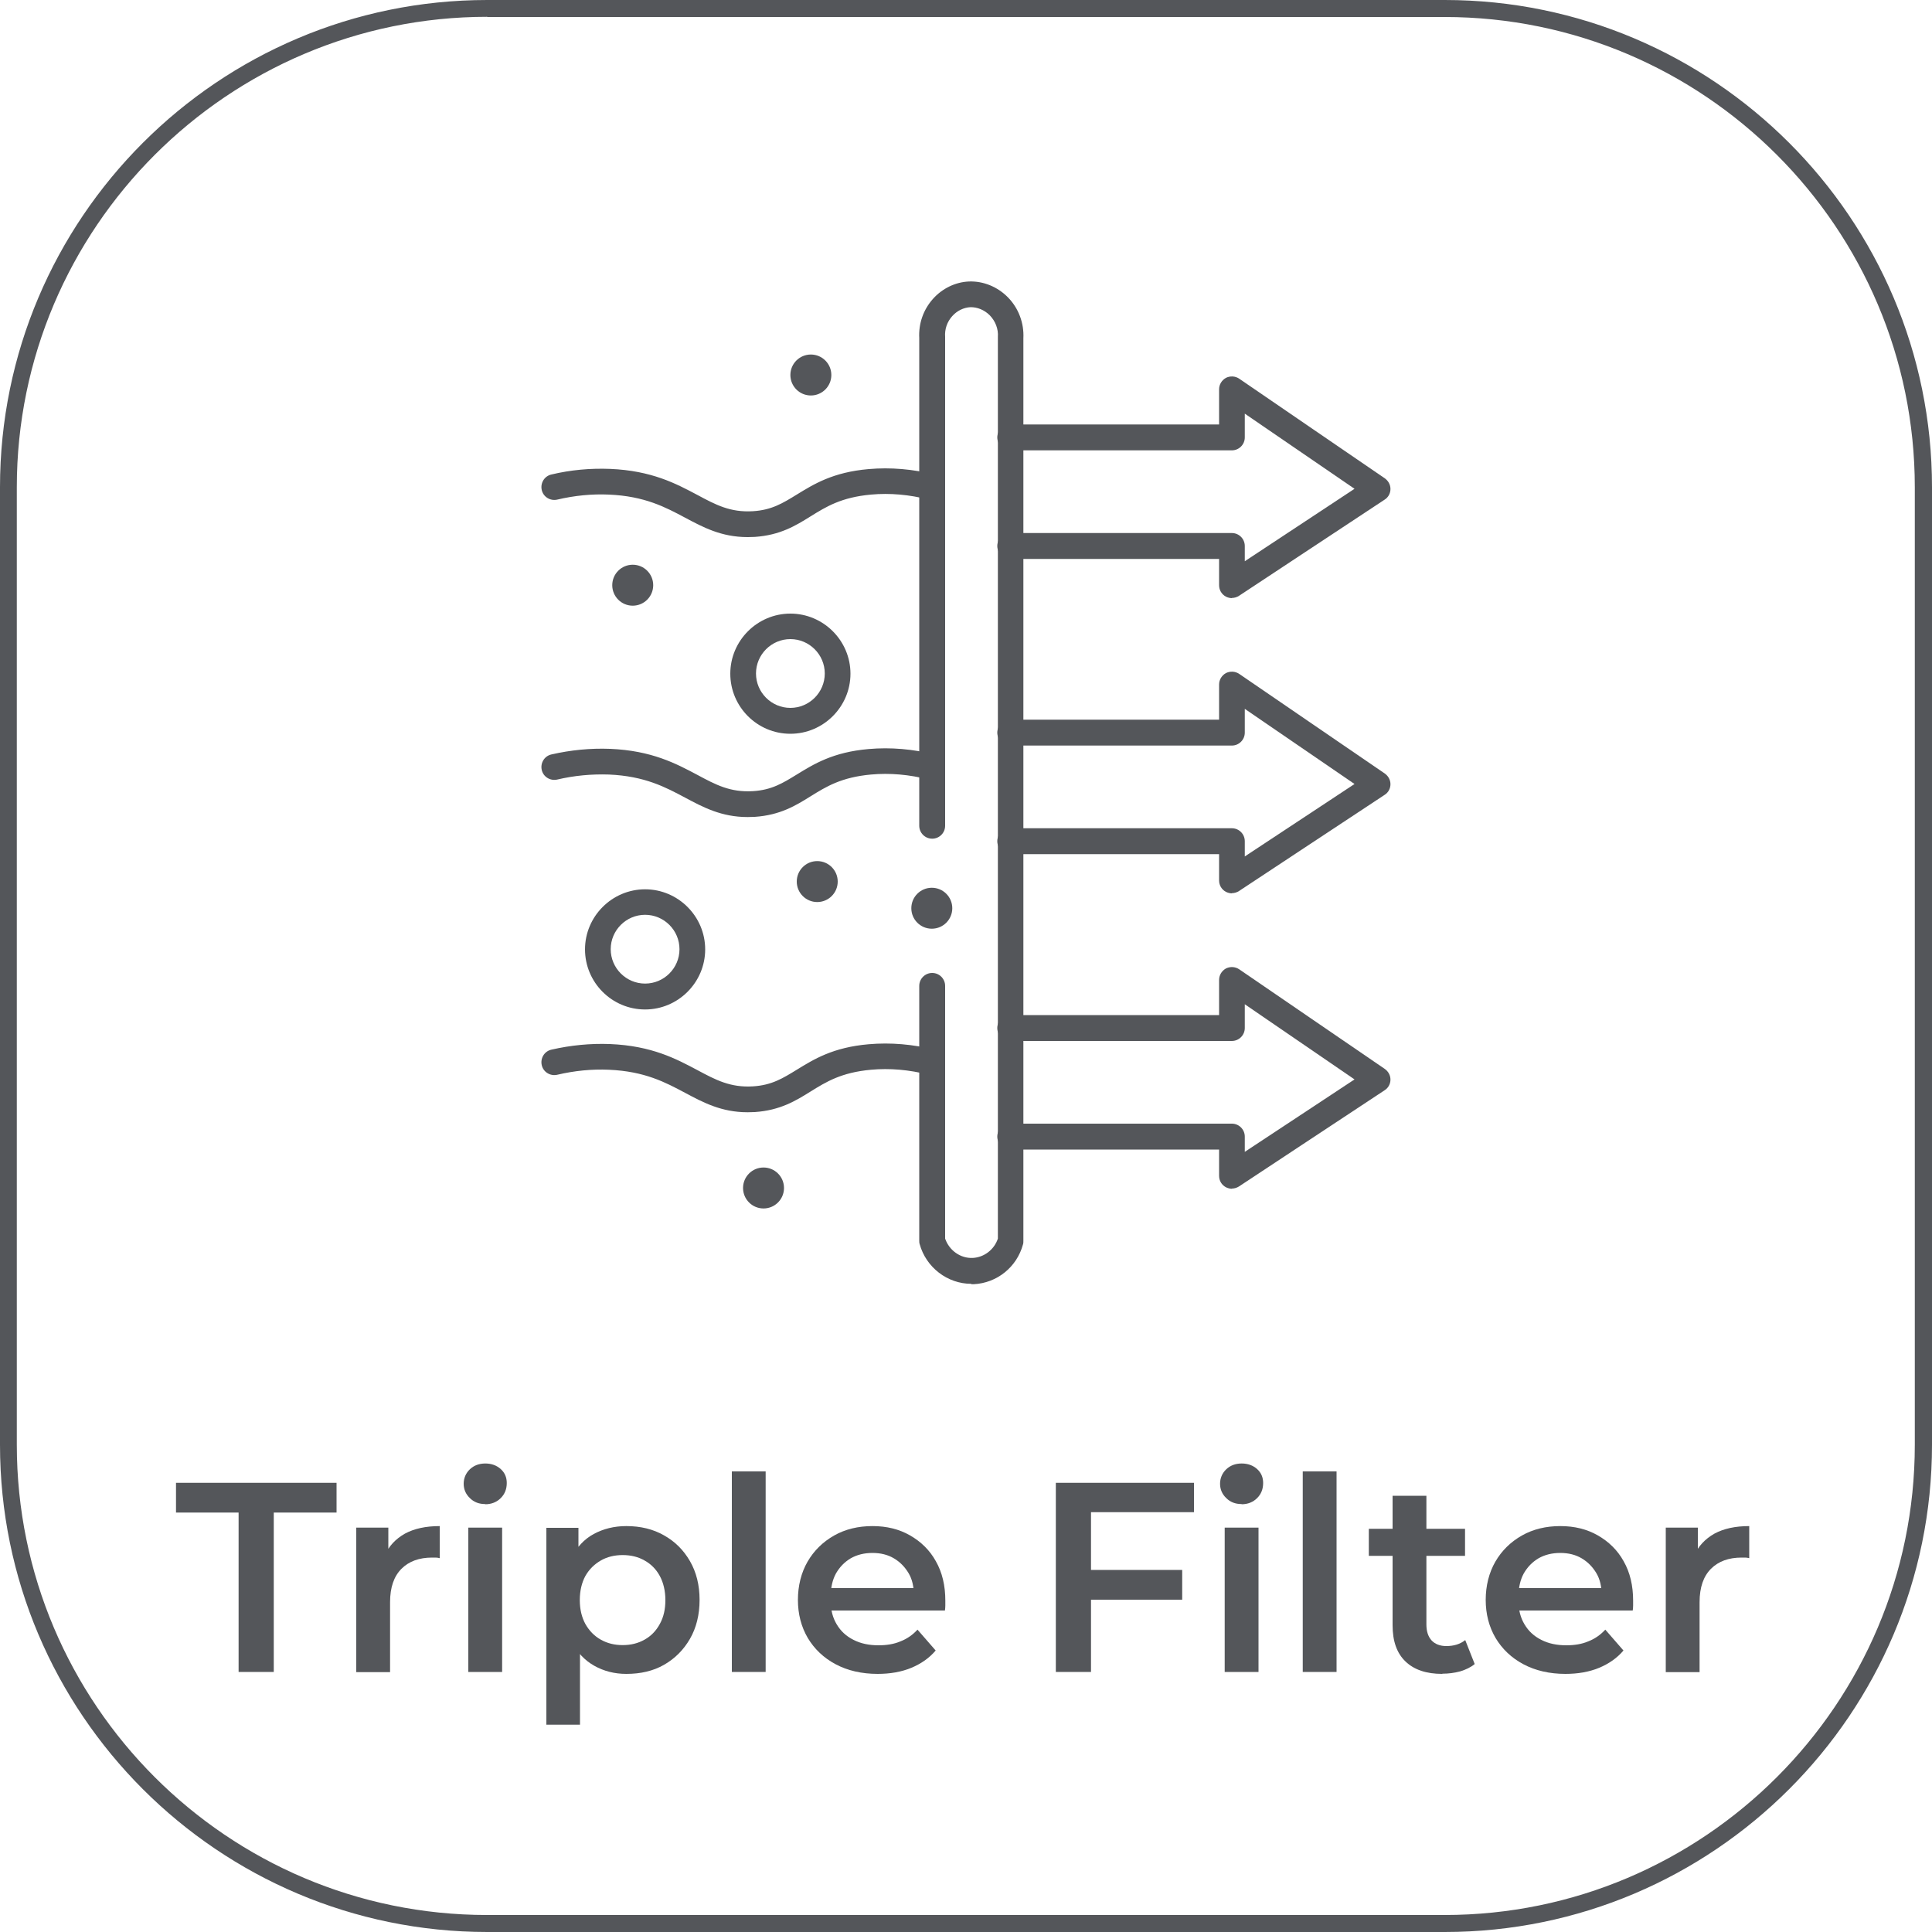 <?xml version="1.0" encoding="UTF-8"?>
<svg id="Capa_2" data-name="Capa 2" xmlns="http://www.w3.org/2000/svg" viewBox="0 0 100 100">
  <defs>
    <style>
      .cls-1 {
        fill: #54565a;
        stroke-width: 0px;
      }
    </style>
  </defs>
  <g id="alzados">
    <g>
      <g>
        <path class="cls-1" d="M50.27,66.45c-1.23,0-2.34-.85-2.67-2.06-.02-.06-.02-.12-.02-.18v-13.18c0-.37.3-.67.67-.67s.67.3.67.67v13.08c.21.61.79,1.03,1.43,1,.59-.03,1.11-.43,1.3-1V17.48s0-.03,0-.04c.03-.42-.13-.82-.42-1.12-.28-.28-.65-.43-1.01-.42-.34.02-.68.18-.93.46-.27.3-.4.68-.37,1.08,0,.01,0,.03,0,.04v25.26c0,.37-.3.67-.67.67s-.67-.3-.67-.67v-25.24c-.04-.75.21-1.47.71-2.03.48-.54,1.16-.87,1.86-.9.74-.03,1.48.27,2.02.82.55.56.84,1.33.8,2.12v46.72c0,.06,0,.12-.02.18-.32,1.18-1.35,2-2.55,2.06-.04,0-.08,0-.12,0Z"/>
        <path class="cls-1" d="M63.77,30.96c-.11,0-.22-.03-.32-.08-.22-.12-.35-.34-.35-.59v-1.36h-10.81c-.37,0-.67-.3-.67-.67s.3-.67.67-.67h11.47c.37,0,.67.3.67.67v.79l5.68-3.75-5.68-3.89v1.23c0,.37-.3.67-.67.67h-11.47c-.37,0-.67-.3-.67-.67s.3-.67.67-.67h10.81v-1.82c0-.25.14-.47.35-.59.22-.11.48-.1.69.04l7.54,5.16c.18.13.29.33.29.55,0,.22-.11.43-.3.55l-7.54,4.98c-.11.07-.24.11-.37.11Z"/>
        <path class="cls-1" d="M38.69,27.8c-1.35,0-2.3-.51-3.22-1-1.03-.55-2.1-1.12-3.95-1.2-.89-.04-1.79.05-2.68.26-.36.08-.72-.14-.8-.5-.08-.36.14-.72.5-.8,1-.24,2.03-.33,3.04-.29,2.15.09,3.41.76,4.52,1.35.95.51,1.7.91,2.87.84.98-.06,1.55-.42,2.27-.86.88-.54,1.87-1.16,3.72-1.32,1.14-.1,2.3,0,3.45.29.36.09.57.45.48.81-.09.36-.45.57-.81.48-1.01-.26-2.02-.35-3-.26-1.53.14-2.31.62-3.13,1.13-.77.48-1.57.97-2.88,1.06-.12,0-.24.01-.36.01Z"/>
        <path class="cls-1" d="M38.69,42.29c-1.35,0-2.3-.51-3.22-1-1.03-.55-2.1-1.12-3.95-1.2-.89-.03-1.79.05-2.68.26-.36.08-.72-.14-.8-.5-.08-.36.14-.72.5-.8,1-.23,2.03-.33,3.04-.29,2.15.09,3.41.76,4.52,1.35.95.51,1.7.91,2.87.84.98-.06,1.55-.42,2.27-.86.88-.54,1.87-1.16,3.72-1.32,1.14-.1,2.3,0,3.45.29.36.09.57.45.48.81-.09.36-.45.57-.81.48-1.01-.26-2.02-.35-3-.26-1.53.14-2.31.62-3.13,1.13-.77.48-1.57.97-2.88,1.06-.12,0-.24.01-.36.01Z"/>
        <path class="cls-1" d="M38.69,57.57c-1.35,0-2.3-.51-3.22-1-1.03-.55-2.1-1.12-3.95-1.2-.89-.04-1.79.05-2.68.26-.36.08-.72-.14-.8-.5-.08-.36.14-.72.5-.8,1-.23,2.03-.33,3.04-.29,2.15.09,3.41.76,4.52,1.35.95.51,1.71.91,2.87.84.98-.06,1.55-.42,2.27-.86.88-.54,1.87-1.16,3.72-1.32,1.14-.1,2.3,0,3.45.29.36.09.57.45.48.81-.09.36-.45.57-.81.48-1.01-.26-2.02-.35-3-.26-1.53.14-2.31.62-3.13,1.13-.77.48-1.57.97-2.88,1.06-.12,0-.24.01-.36.01Z"/>
        <path class="cls-1" d="M63.77,46.24c-.11,0-.22-.03-.32-.08-.22-.12-.35-.34-.35-.59v-1.36h-10.81c-.37,0-.67-.3-.67-.67s.3-.67.67-.67h11.47c.37,0,.67.3.67.67v.79l5.68-3.75-5.68-3.89v1.23c0,.37-.3.67-.67.67h-11.47c-.37,0-.67-.3-.67-.67s.3-.67.67-.67h10.81v-1.82c0-.25.14-.47.35-.59.22-.11.48-.1.69.04l7.54,5.16c.18.13.29.33.29.55,0,.22-.11.43-.3.55l-7.54,4.98c-.11.07-.24.11-.37.11Z"/>
        <path class="cls-1" d="M63.77,61.53c-.11,0-.22-.03-.32-.08-.22-.12-.35-.34-.35-.59v-1.36h-10.81c-.37,0-.67-.3-.67-.67s.3-.67.67-.67h11.47c.37,0,.67.3.67.67v.79l5.68-3.75-5.68-3.89v1.23c0,.37-.3.67-.67.67h-11.47c-.37,0-.67-.3-.67-.67s.3-.67.67-.67h10.81v-1.82c0-.25.14-.47.35-.59.22-.11.48-.1.69.04l7.54,5.16c.18.13.29.33.29.55,0,.22-.11.43-.3.55l-7.54,4.98c-.11.07-.24.11-.37.11Z"/>
        <path class="cls-1" d="M40.91,37.98c-1.72,0-3.11-1.4-3.11-3.11s1.4-3.11,3.11-3.11,3.11,1.4,3.11,3.11-1.4,3.11-3.11,3.11ZM40.91,33.08c-.98,0-1.78.8-1.78,1.78s.8,1.78,1.78,1.78,1.78-.8,1.78-1.78-.8-1.78-1.78-1.78Z"/>
        <path class="cls-1" d="M33.39,52.25c-1.72,0-3.11-1.4-3.11-3.11s1.4-3.11,3.11-3.11,3.11,1.4,3.11,3.11-1.4,3.11-3.11,3.11ZM33.39,47.35c-.98,0-1.78.8-1.78,1.78s.8,1.78,1.78,1.78,1.78-.8,1.78-1.78-.8-1.78-1.78-1.78Z"/>
        <circle class="cls-1" cx="41.97" cy="19.41" r="1.06"/>
        <circle class="cls-1" cx="32.75" cy="30.29" r="1.06"/>
        <circle class="cls-1" cx="42.3" cy="45.63" r="1.06"/>
        <circle class="cls-1" cx="39.52" cy="61.49" r="1.06"/>
        <circle class="cls-1" cx="48.23" cy="47.01" r="1.06"/>
      </g>
      <path class="cls-1" d="M74.78,100H25.22c-13.91,0-25.22-11.31-25.22-25.22V25.22C0,11.31,11.31,0,25.22,0h49.56c13.91,0,25.22,11.31,25.22,25.22v49.56c0,13.91-11.31,25.22-25.22,25.22ZM25.22.87C11.8.87.87,11.8.87,25.22v49.56c0,13.42,10.92,24.34,24.34,24.34h49.56c13.42,0,24.34-10.92,24.34-24.34V25.22c0-13.42-10.92-24.34-24.34-24.34H25.22Z"/>
      <g>
        <path class="cls-1" d="M12.35,86.54v-8.25h-3.24v-1.54h8.31v1.54h-3.25v8.25h-1.82Z"/>
        <path class="cls-1" d="M18.44,86.54v-7.47h1.66v2.06l-.2-.6c.22-.5.58-.88,1.06-1.15.48-.26,1.08-.39,1.8-.39v1.66c-.08-.02-.15-.03-.21-.03s-.13,0-.19,0c-.66,0-1.19.19-1.58.58-.39.39-.59.96-.59,1.73v3.62h-1.75Z"/>
        <path class="cls-1" d="M25.12,77.85c-.33,0-.59-.1-.8-.31-.21-.2-.32-.45-.32-.74s.11-.55.32-.75.48-.3.8-.3.59.1.8.29.31.43.31.72c0,.31-.1.57-.31.78s-.48.32-.81.32ZM24.24,86.54v-7.47h1.75v7.47h-1.75Z"/>
        <path class="cls-1" d="M28.28,89.26v-10.18h1.66v1.76l-.06,1.99.14,1.99v4.45h-1.75ZM32.42,86.64c-.61,0-1.16-.14-1.66-.42-.5-.28-.89-.7-1.19-1.27-.3-.56-.44-1.28-.44-2.15s.14-1.59.43-2.15c.29-.56.67-.98,1.17-1.25.5-.27,1.06-.41,1.69-.41.74,0,1.39.16,1.95.48.57.32,1.01.76,1.34,1.33s.5,1.24.5,2.01-.17,1.45-.5,2.02c-.33.57-.78,1.02-1.34,1.34-.56.32-1.21.47-1.95.47ZM32.23,85.15c.42,0,.79-.09,1.13-.28s.6-.46.79-.81c.2-.36.29-.77.29-1.24s-.1-.9-.29-1.25c-.19-.35-.46-.62-.79-.8-.33-.19-.71-.28-1.13-.28s-.8.09-1.13.28c-.33.19-.6.45-.8.8-.19.35-.29.77-.29,1.25s.1.89.29,1.24c.2.35.46.62.8.81.34.19.71.28,1.13.28Z"/>
        <path class="cls-1" d="M37.88,86.54v-10.38h1.75v10.38h-1.75Z"/>
        <path class="cls-1" d="M45.43,86.64c-.83,0-1.56-.17-2.18-.5-.62-.33-1.1-.79-1.44-1.36-.34-.58-.51-1.24-.51-1.97s.17-1.41.5-1.98c.33-.57.79-1.02,1.37-1.35s1.25-.49,1.99-.49,1.38.16,1.94.48,1.02.76,1.34,1.34c.33.58.49,1.26.49,2.04,0,.08,0,.16,0,.25,0,.09-.01.18-.02.26h-6.23v-1.16h5.3l-.68.36c0-.43-.08-.81-.27-1.13s-.44-.58-.76-.77c-.32-.19-.69-.28-1.11-.28s-.8.09-1.13.28c-.32.19-.57.45-.76.78-.18.33-.27.72-.27,1.17v.28c0,.45.1.84.31,1.19s.49.61.87.8c.37.19.8.28,1.29.28.42,0,.8-.06,1.13-.2.34-.13.63-.33.89-.61l.94,1.08c-.33.39-.76.69-1.27.9-.51.21-1.09.31-1.74.31Z"/>
        <path class="cls-1" d="M56.47,86.54h-1.82v-9.79h7.15v1.52h-5.33v8.27ZM56.31,81.26h4.88v1.54h-4.88v-1.54Z"/>
        <path class="cls-1" d="M64.27,77.85c-.33,0-.59-.1-.8-.31-.21-.2-.32-.45-.32-.74s.11-.55.32-.75.48-.3.8-.3.59.1.8.29.31.43.31.72c0,.31-.1.57-.31.78s-.48.32-.81.32ZM63.39,86.54v-7.47h1.75v7.47h-1.75Z"/>
        <path class="cls-1" d="M67.43,86.54v-10.38h1.75v10.38h-1.75Z"/>
        <path class="cls-1" d="M70.85,80.53v-1.4h4.98v1.4h-4.98ZM74.65,86.64c-.82,0-1.45-.21-1.9-.64-.45-.43-.67-1.05-.67-1.88v-6.7h1.75v6.66c0,.36.09.63.27.83.18.19.44.29.76.29.39,0,.72-.1.98-.31l.49,1.24c-.2.17-.46.29-.75.38-.3.08-.61.12-.92.12Z"/>
        <path class="cls-1" d="M81.03,86.64c-.83,0-1.56-.17-2.18-.5-.62-.33-1.1-.79-1.44-1.36-.34-.58-.51-1.24-.51-1.97s.17-1.41.5-1.98c.33-.57.79-1.02,1.37-1.35s1.25-.49,1.99-.49,1.38.16,1.94.48,1.02.76,1.34,1.34c.33.58.49,1.26.49,2.04,0,.08,0,.16,0,.25,0,.09-.01.18-.02.26h-6.23v-1.16h5.3l-.68.36c0-.43-.08-.81-.27-1.13s-.44-.58-.76-.77c-.32-.19-.69-.28-1.11-.28s-.8.09-1.13.28c-.32.19-.57.45-.76.78-.18.33-.27.72-.27,1.17v.28c0,.45.1.84.31,1.19s.49.61.87.8c.37.19.8.28,1.29.28.42,0,.8-.06,1.13-.2.34-.13.63-.33.89-.61l.94,1.08c-.33.39-.76.69-1.27.9-.51.21-1.09.31-1.74.31Z"/>
        <path class="cls-1" d="M86.22,86.54v-7.47h1.66v2.06l-.2-.6c.22-.5.58-.88,1.06-1.15.48-.26,1.08-.39,1.8-.39v1.66c-.08-.02-.15-.03-.21-.03s-.13,0-.19,0c-.66,0-1.19.19-1.58.58-.39.39-.59.96-.59,1.73v3.62h-1.75Z"/>
      </g>
    </g>
  </g>
</svg>